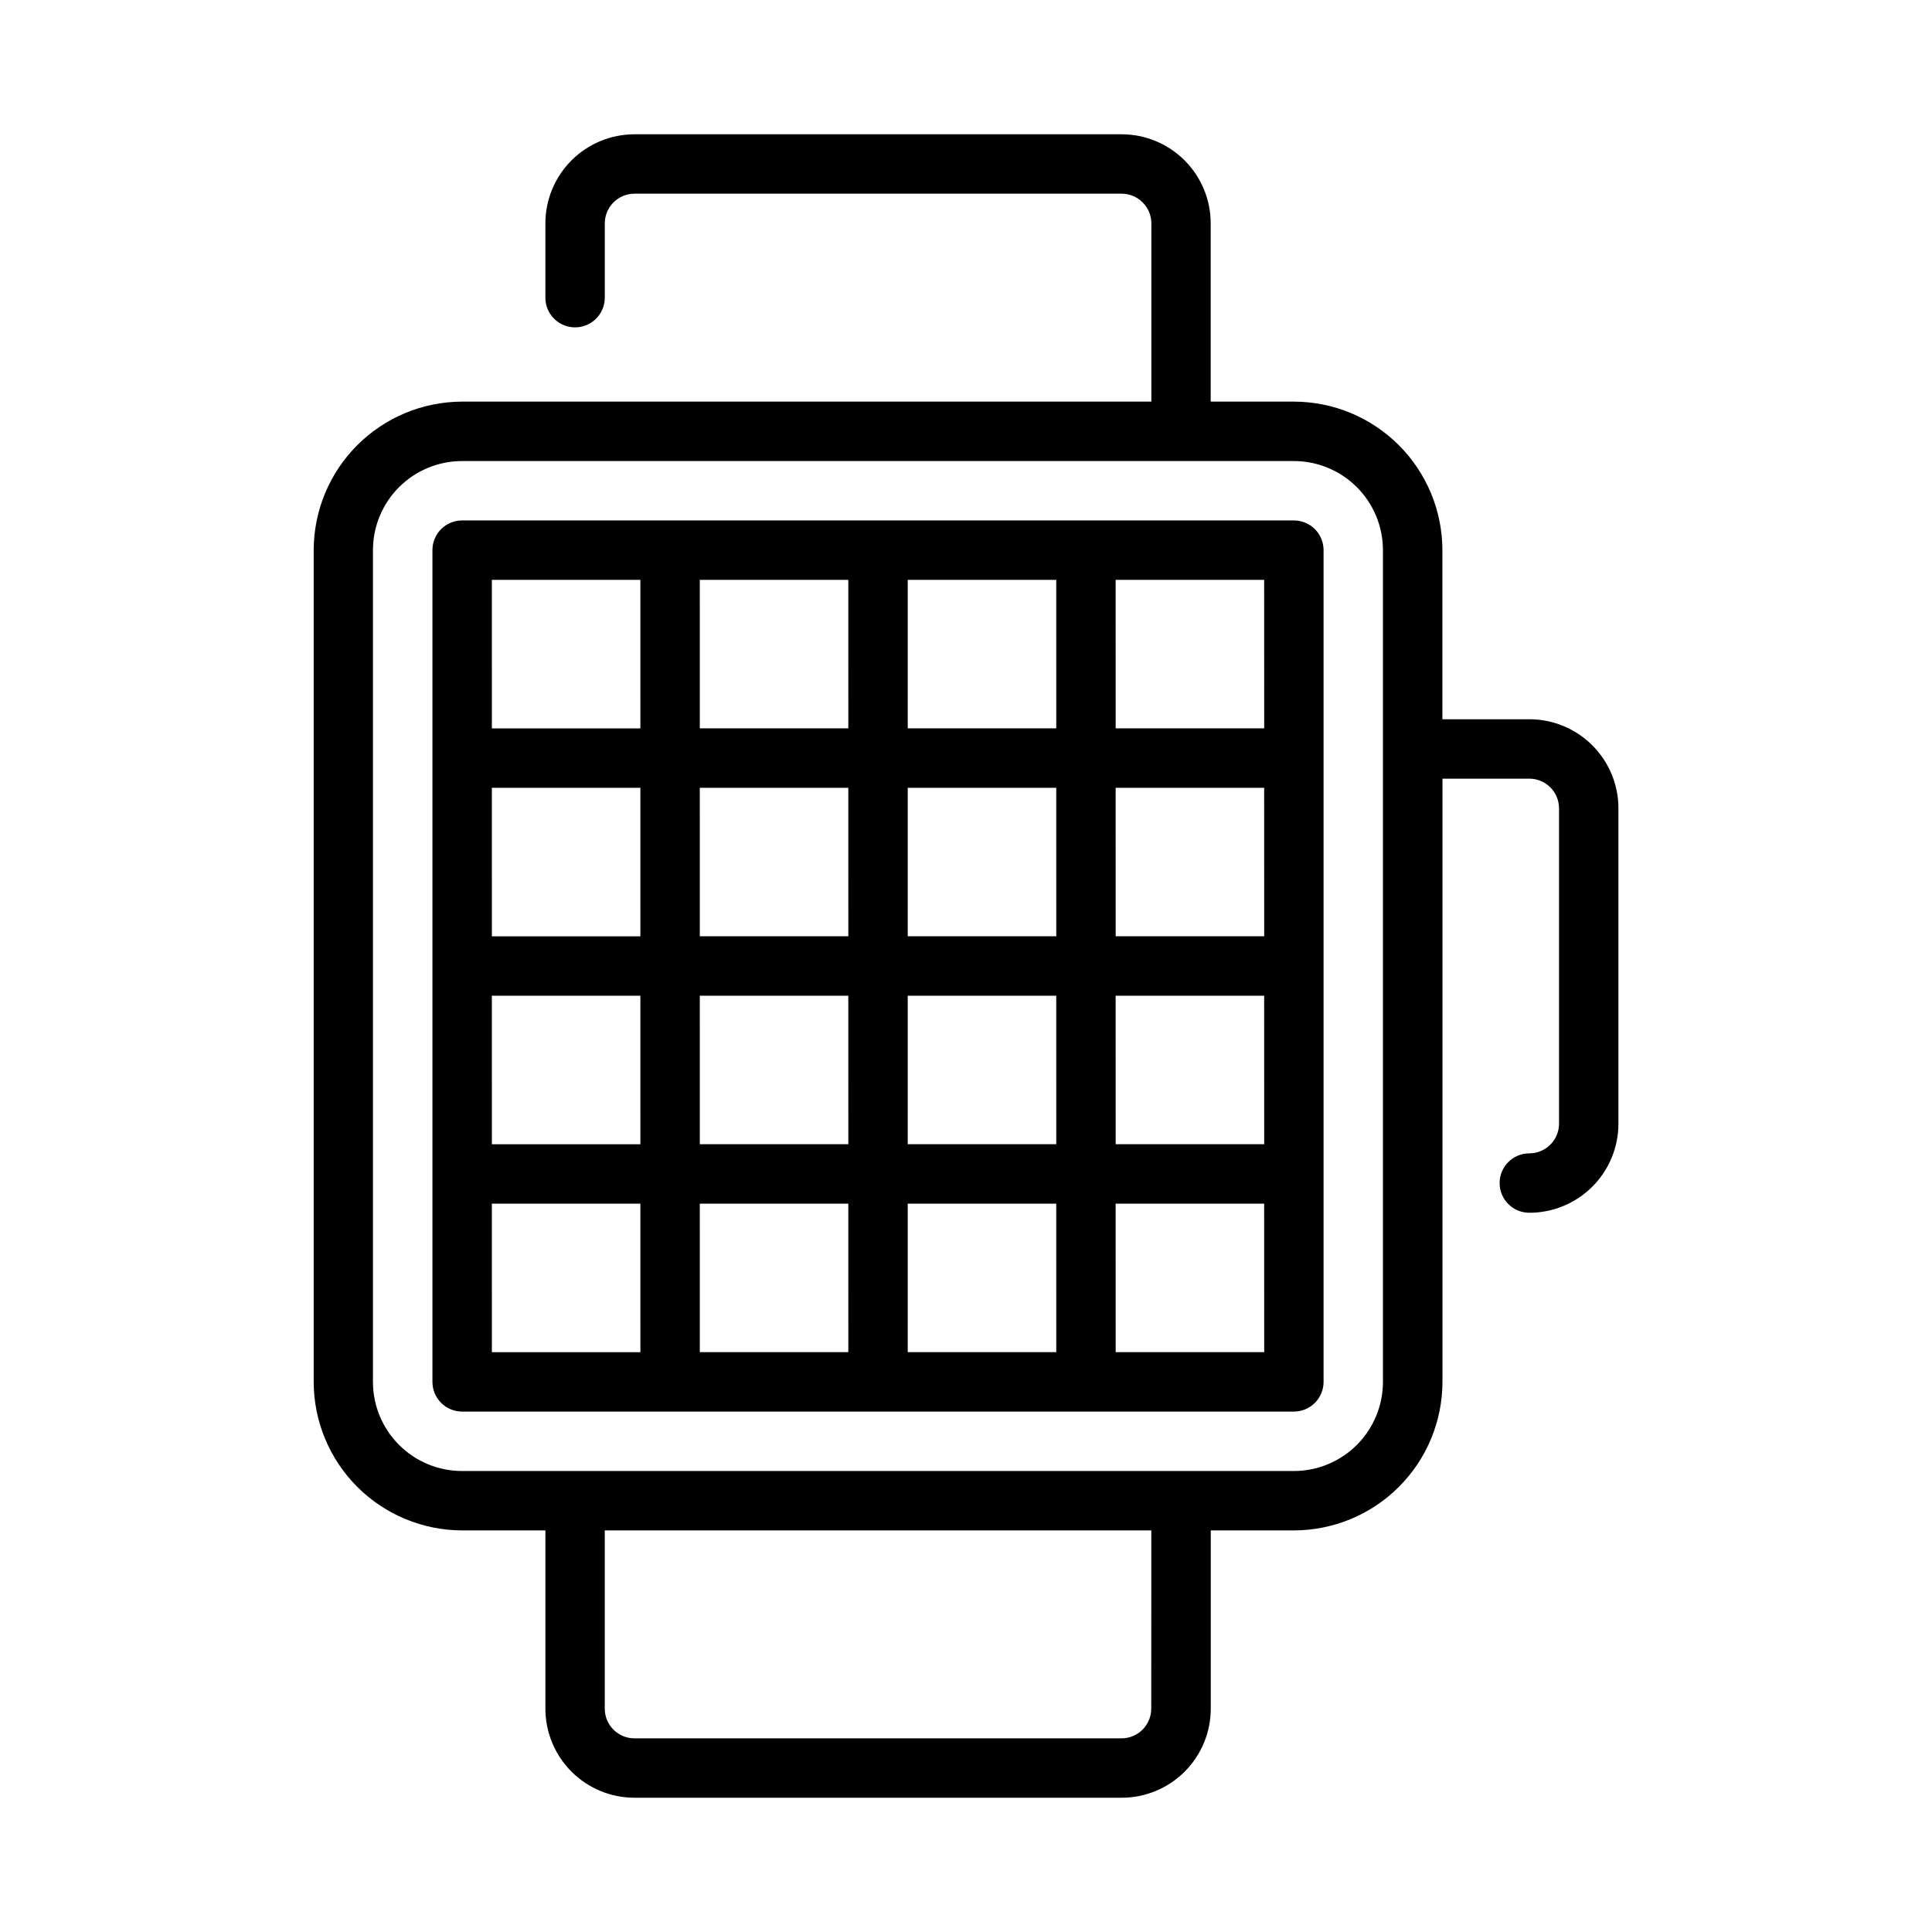 <?xml version="1.0" encoding="UTF-8"?>
<!-- Uploaded to: SVG Repo, www.svgrepo.com, Generator: SVG Repo Mixer Tools -->
<svg fill="#000000" width="800px" height="800px" version="1.1" viewBox="144 144 512 512" xmlns="http://www.w3.org/2000/svg">
 <g>
  <path d="m486.89 281.92h-220.42c-4.348 0-7.871 3.523-7.871 7.871v220.42c0 2.086 0.828 4.09 2.305 5.566 1.477 1.477 3.481 2.305 5.566 2.305h220.42c2.086 0 4.09-0.828 5.566-2.305 1.477-1.477 2.305-3.481 2.305-5.566v-220.42c0-2.086-0.828-4.09-2.305-5.566-1.477-1.477-3.481-2.305-5.566-2.305zm-173.18 220.42h-39.359l-0.004-39.359h39.359zm0-55.105h-39.359l-0.004-39.359h39.359zm0-55.105h-39.359l-0.004-39.359h39.359zm0-55.105h-39.359l-0.004-39.355h39.359zm55.105 165.31h-39.359l-0.004-39.355h39.359zm0-55.105h-39.359l-0.004-39.355h39.359zm0-55.105h-39.359l-0.004-39.355h39.359zm0-55.105h-39.359l-0.004-39.352h39.359zm55.105 165.31h-39.359l-0.004-39.352h39.359zm0-55.105h-39.359l-0.004-39.352h39.359zm0-55.105h-39.359l-0.004-39.352h39.359zm0-55.105h-39.359l-0.004-39.348h39.359zm55.105 165.31h-39.359l-0.008-39.348h39.359zm0-55.105h-39.359l-0.008-39.348h39.359zm0-55.105h-39.359l-0.008-39.348h39.359zm0-55.105h-39.359l-0.008-39.344h39.359z"/>
  <path d="m549.27 334.61h-23.02v-44.816c-0.012-10.434-4.164-20.438-11.543-27.816-7.379-7.379-17.383-11.531-27.816-11.543h-22.043v-47.23c0-6.266-2.488-12.273-6.918-16.699-4.426-4.43-10.434-6.918-16.699-6.918h-129.08c-6.266 0-12.273 2.488-16.699 6.918-4.43 4.426-6.918 10.434-6.918 16.699v19.68c0 4.348 3.523 7.871 7.871 7.871s7.871-3.523 7.871-7.871v-19.68c0-4.348 3.527-7.875 7.875-7.875h129.1-0.004c2.09 0 4.094 0.832 5.566 2.309 1.477 1.477 2.309 3.477 2.309 5.566v47.23h-182.63c-10.434 0.012-20.438 4.164-27.816 11.543s-11.531 17.383-11.543 27.816v220.42c0.012 10.434 4.164 20.438 11.543 27.816 7.379 7.379 17.383 11.531 27.816 11.543h22.043v47.234c0 6.262 2.488 12.27 6.918 16.699 4.426 4.426 10.434 6.914 16.699 6.914h129.1-0.004c6.266 0 12.273-2.488 16.699-6.914 4.43-4.43 6.918-10.438 6.918-16.699v-47.234h22.043c10.434-0.012 20.438-4.164 27.816-11.543 7.379-7.379 11.531-17.383 11.543-27.816v-159.86h23.02c2.086 0 4.09 0.828 5.566 2.305 1.477 1.477 2.305 3.477 2.305 5.566v83.551c0 2.09-0.828 4.094-2.305 5.566-1.477 1.477-3.481 2.309-5.566 2.309-4.348 0-7.875 3.523-7.875 7.871 0 4.348 3.527 7.871 7.875 7.871 6.262 0 12.27-2.488 16.699-6.918 4.426-4.426 6.914-10.434 6.914-16.699v-83.551c0-6.266-2.488-12.277-6.922-16.707-4.434-4.43-10.441-6.914-16.707-6.91zm-100.18 262.2c0 2.086-0.832 4.09-2.309 5.566-1.477 1.473-3.477 2.305-5.566 2.305h-129.07c-4.348 0-7.875-3.523-7.875-7.871v-47.234h144.84zm61.402-86.594c0 6.262-2.488 12.27-6.918 16.699-4.43 4.43-10.438 6.918-16.699 6.918h-220.42c-6.262 0-12.27-2.488-16.699-6.918-4.43-4.43-6.918-10.438-6.918-16.699v-220.42c0-6.262 2.488-12.27 6.918-16.699 4.43-4.426 10.438-6.914 16.699-6.914h220.42c6.262 0 12.27 2.488 16.699 6.914 4.43 4.43 6.918 10.438 6.918 16.699z"/>
 </g>
</svg>